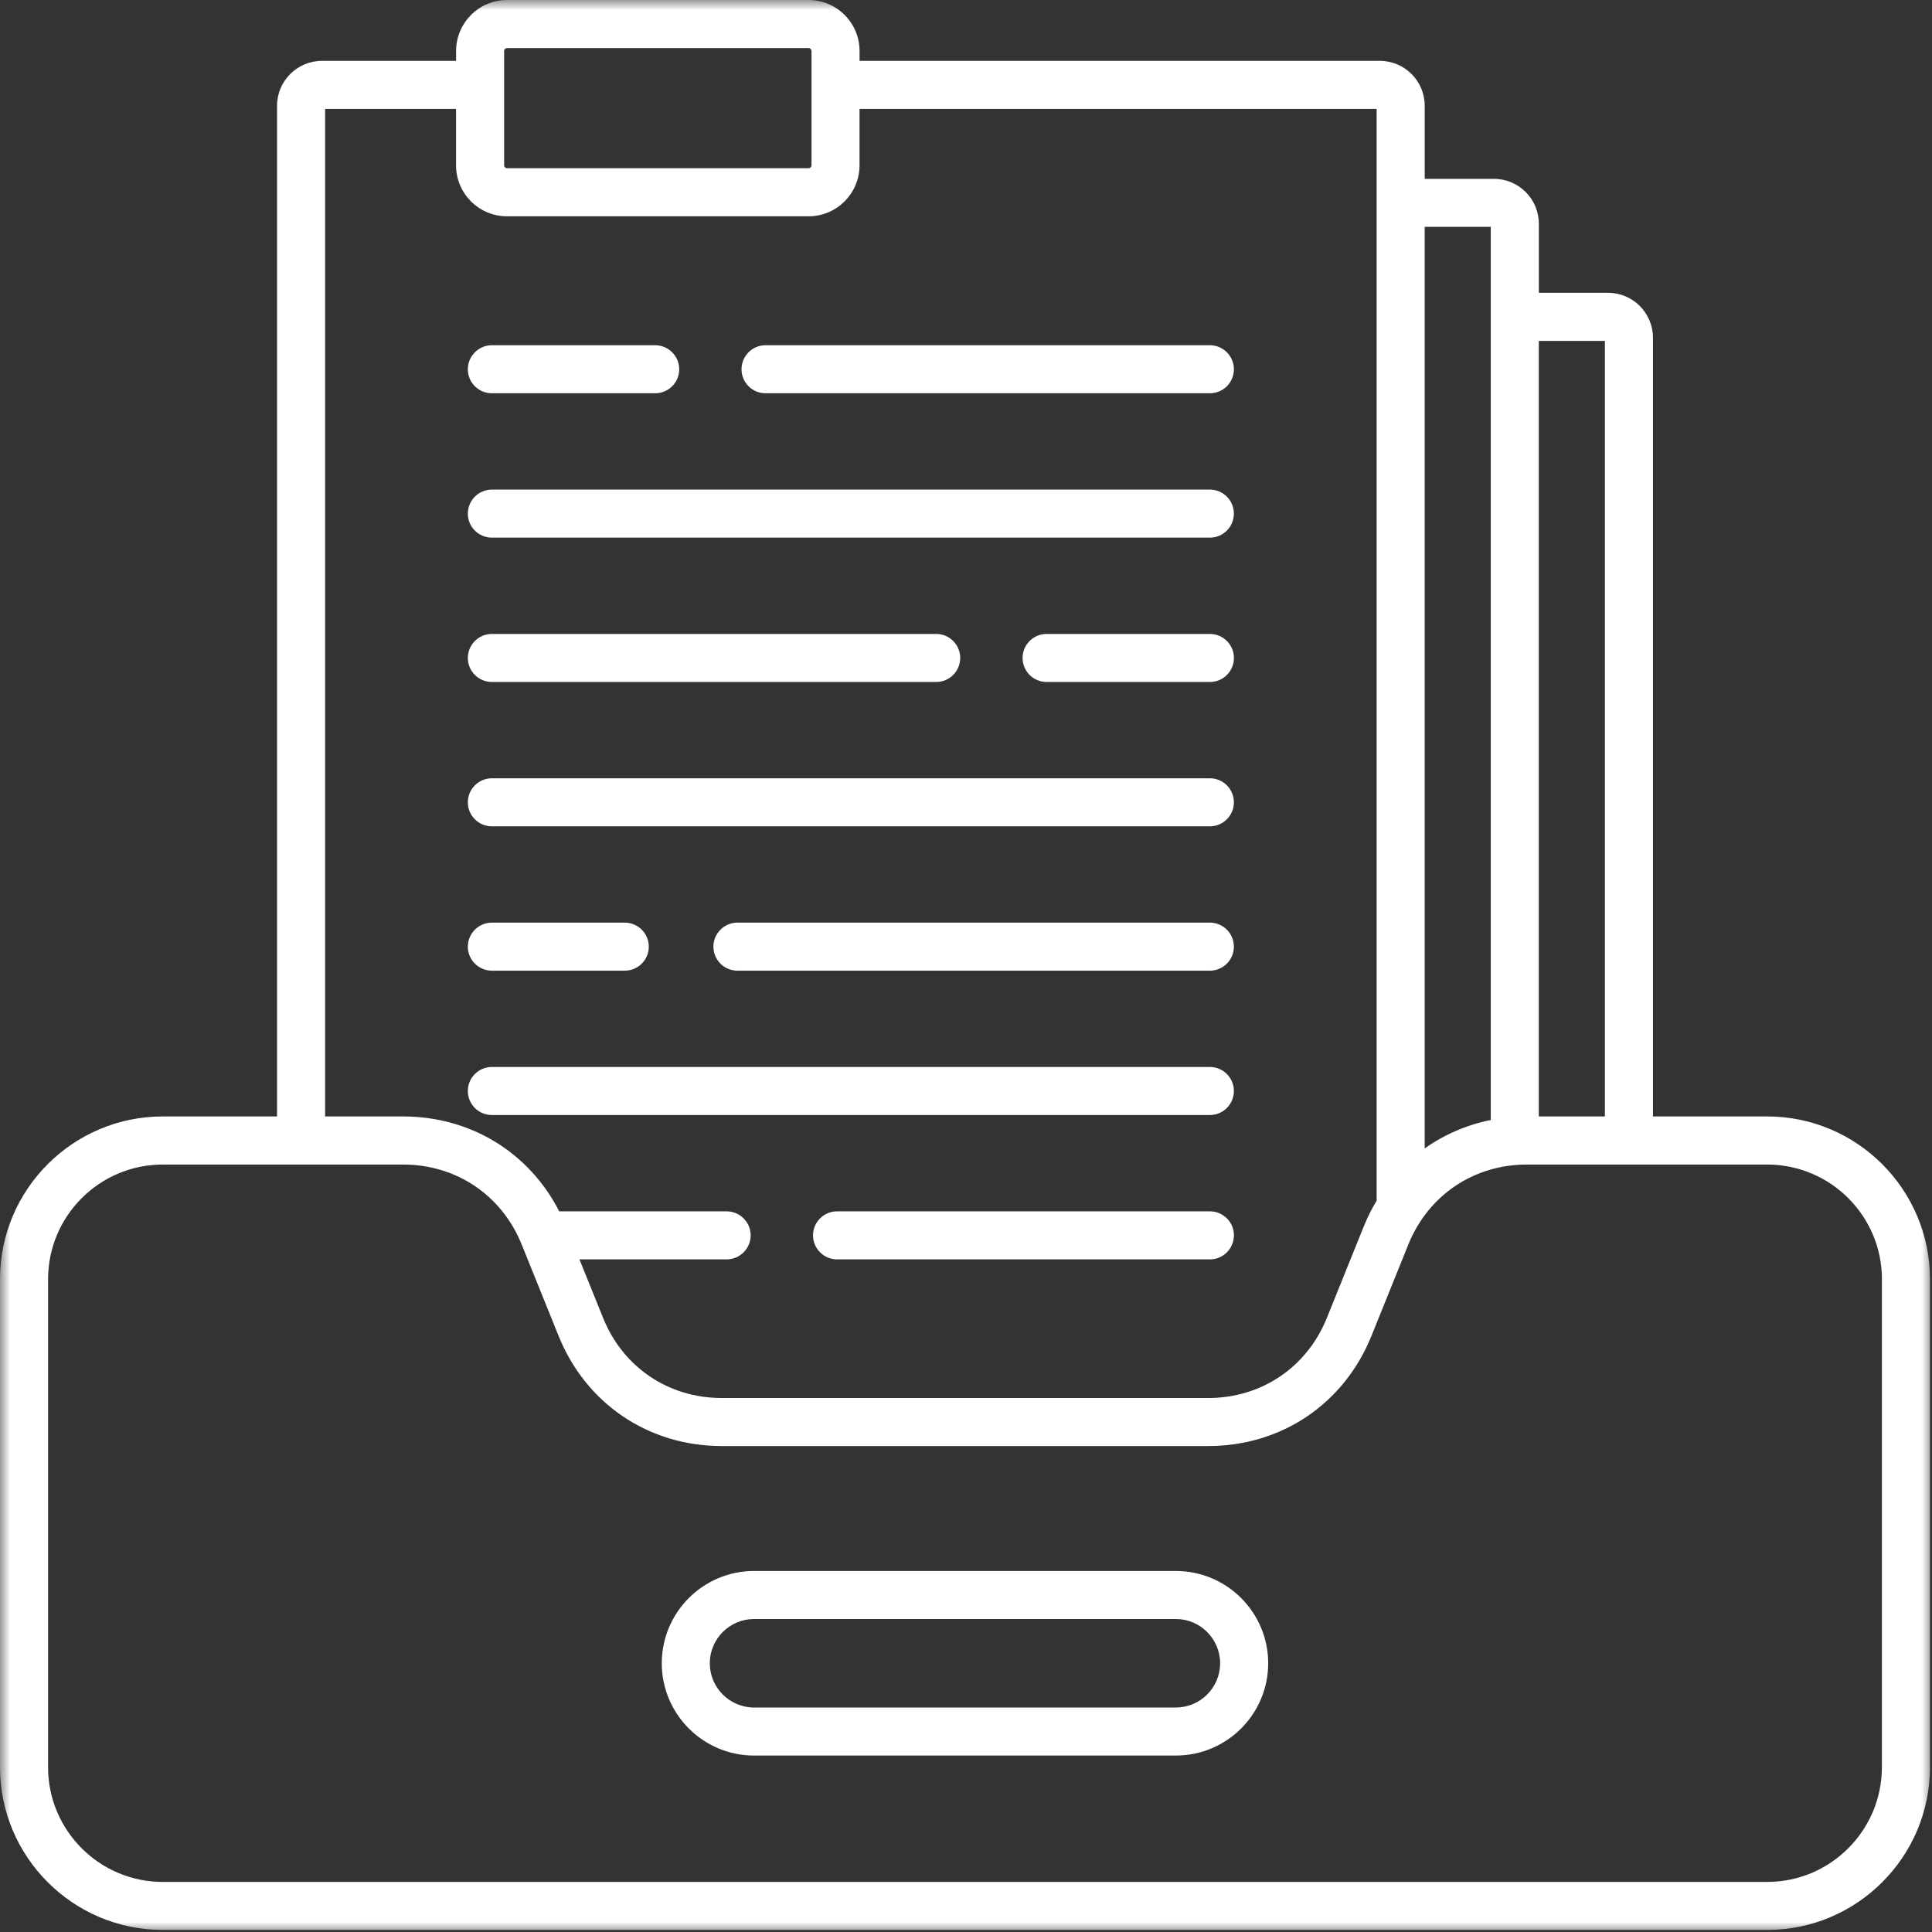 <svg width="94" height="94" viewBox="0 0 94 94" fill="none" xmlns="http://www.w3.org/2000/svg">
<rect x="0" y="0" width="94" height="94" fill="#333333" stroke="none"/>
<mask id="mask0_3001_6981" style="mask-type:luminance" maskUnits="userSpaceOnUse" x="0" y="0" width="94" height="94">
<path d="M0 0H94V94H0V0Z" fill="white"/>
</mask>
<g mask="url(#mask0_3001_6981)">
<path d="M22.762 17.967C22.762 17.322 23.286 16.797 23.931 16.797H31.877C32.522 16.797 33.047 17.322 33.047 17.967C33.047 18.612 32.522 19.134 31.877 19.134H23.931C23.286 19.134 22.762 18.614 22.762 17.967ZM37.247 19.134H58.867C59.51 19.134 60.034 18.612 60.034 17.967C60.034 17.322 59.51 16.797 58.867 16.797H37.247C36.602 16.797 36.078 17.322 36.078 17.967C36.078 18.612 36.602 19.134 37.247 19.134ZM23.931 26.158H58.867C59.51 26.158 60.034 25.635 60.034 24.99C60.034 24.345 59.51 23.821 58.867 23.821H23.931C23.286 23.821 22.762 24.345 22.762 24.99C22.762 25.635 23.286 26.158 23.931 26.158ZM23.931 40.204H58.867C59.51 40.204 60.034 39.68 60.034 39.036C60.034 38.392 59.51 37.867 58.867 37.867H23.931C23.286 37.867 22.762 38.392 22.762 39.036C22.762 39.68 23.286 40.204 23.931 40.204ZM23.931 54.251H58.867C59.51 54.251 60.034 53.726 60.034 53.081C60.034 52.438 59.51 51.913 58.867 51.913H23.931C23.286 51.913 22.762 52.438 22.762 53.081C22.762 53.726 23.286 54.251 23.931 54.251ZM58.868 30.844H50.921C50.276 30.844 49.753 31.368 49.753 32.013C49.753 32.658 50.276 33.181 50.921 33.181H58.868C59.512 33.181 60.036 32.658 60.036 32.013C60.036 31.368 59.512 30.844 58.868 30.844ZM23.931 30.844C23.286 30.844 22.762 31.368 22.762 32.013C22.762 32.658 23.286 33.181 23.931 33.181H45.551C46.196 33.181 46.718 32.658 46.718 32.013C46.718 31.368 46.196 30.844 45.551 30.844H23.931ZM23.931 47.227H30.397C31.042 47.227 31.567 46.703 31.567 46.06C31.567 45.415 31.042 44.89 30.397 44.89H23.931C23.286 44.89 22.762 45.415 22.762 46.06C22.762 46.703 23.286 47.227 23.931 47.227ZM58.868 44.89H35.88C35.234 44.89 34.71 45.415 34.71 46.06C34.71 46.703 35.234 47.227 35.88 47.227H58.867C59.51 47.227 60.034 46.703 60.034 46.06C60.034 45.415 59.512 44.89 58.868 44.89ZM58.868 58.937H40.727C40.082 58.937 39.557 59.461 39.557 60.104C39.557 60.749 40.082 61.274 40.727 61.274H58.868C59.512 61.274 60.036 60.749 60.036 60.104C60.036 59.461 59.512 58.937 58.868 58.937ZM93.901 62.239V85.98C93.901 90.347 90.348 93.899 85.982 93.899H7.919C3.553 93.901 0 90.347 0 85.982V62.239C0 57.872 3.553 54.32 7.919 54.32H13.479V5.148C13.479 3.942 14.46 2.961 15.665 2.961H22.191V2.479C22.191 1.113 23.302 0 24.668 0H39.343C40.709 0 41.821 1.113 41.821 2.479V2.961H67.133C68.34 2.961 69.319 3.942 69.319 5.148V8.702H72.686C73.892 8.702 74.871 9.681 74.871 10.887V14.246H78.238C79.445 14.246 80.424 15.228 80.424 16.434V54.32H85.984C90.348 54.32 93.901 57.874 93.901 62.239ZM74.869 16.586V54.32H78.085V16.586H74.869ZM69.317 11.037V55.877C70.267 55.203 71.353 54.73 72.532 54.493V11.037H69.317ZM24.528 8.045C24.528 8.119 24.594 8.185 24.668 8.185H39.343C39.417 8.185 39.483 8.121 39.483 8.045V2.479C39.483 2.405 39.417 2.339 39.343 2.339H24.668C24.594 2.339 24.528 2.403 24.528 2.479V8.045ZM15.818 54.32H19.609C22.898 54.32 25.742 56.071 27.209 58.937H35.353C35.998 58.937 36.523 59.461 36.523 60.104C36.523 60.749 35.998 61.274 35.353 61.274H28.192L29.344 64.124C30.313 66.527 32.524 68.019 35.116 68.019H58.783C61.375 68.019 63.586 66.527 64.557 64.124L66.35 59.679C66.529 59.234 66.741 58.814 66.98 58.416V5.3H41.819V8.047C41.819 9.413 40.707 10.524 39.342 10.524H24.666C23.3 10.524 22.189 9.413 22.189 8.047V5.3H15.818V54.32ZM91.564 62.239C91.564 59.162 89.059 56.66 85.982 56.66H74.292C71.703 56.66 69.492 58.152 68.52 60.553L66.727 64.998C65.392 68.303 62.35 70.356 58.785 70.356H35.118C31.555 70.356 28.512 68.303 27.178 64.998L25.383 60.553C24.413 58.152 22.202 56.66 19.61 56.66H7.921C4.843 56.66 2.339 59.162 2.339 62.239V85.98C2.337 89.059 4.841 91.564 7.919 91.564H85.98C89.058 91.564 91.562 89.059 91.562 85.982V62.239H91.564ZM61.703 80.925C61.703 83.4 59.688 85.415 57.211 85.415H36.688C34.213 85.415 32.198 83.4 32.198 80.925C32.198 78.448 34.213 76.435 36.688 76.435H57.211C59.688 76.435 61.703 78.448 61.703 80.925ZM59.364 80.925C59.364 79.738 58.398 78.772 57.211 78.772H36.688C35.501 78.772 34.535 79.738 34.535 80.925C34.535 82.112 35.501 83.078 36.688 83.078H57.211C58.4 83.076 59.364 82.112 59.364 80.925Z" fill="white"/>
</g>
</svg>
